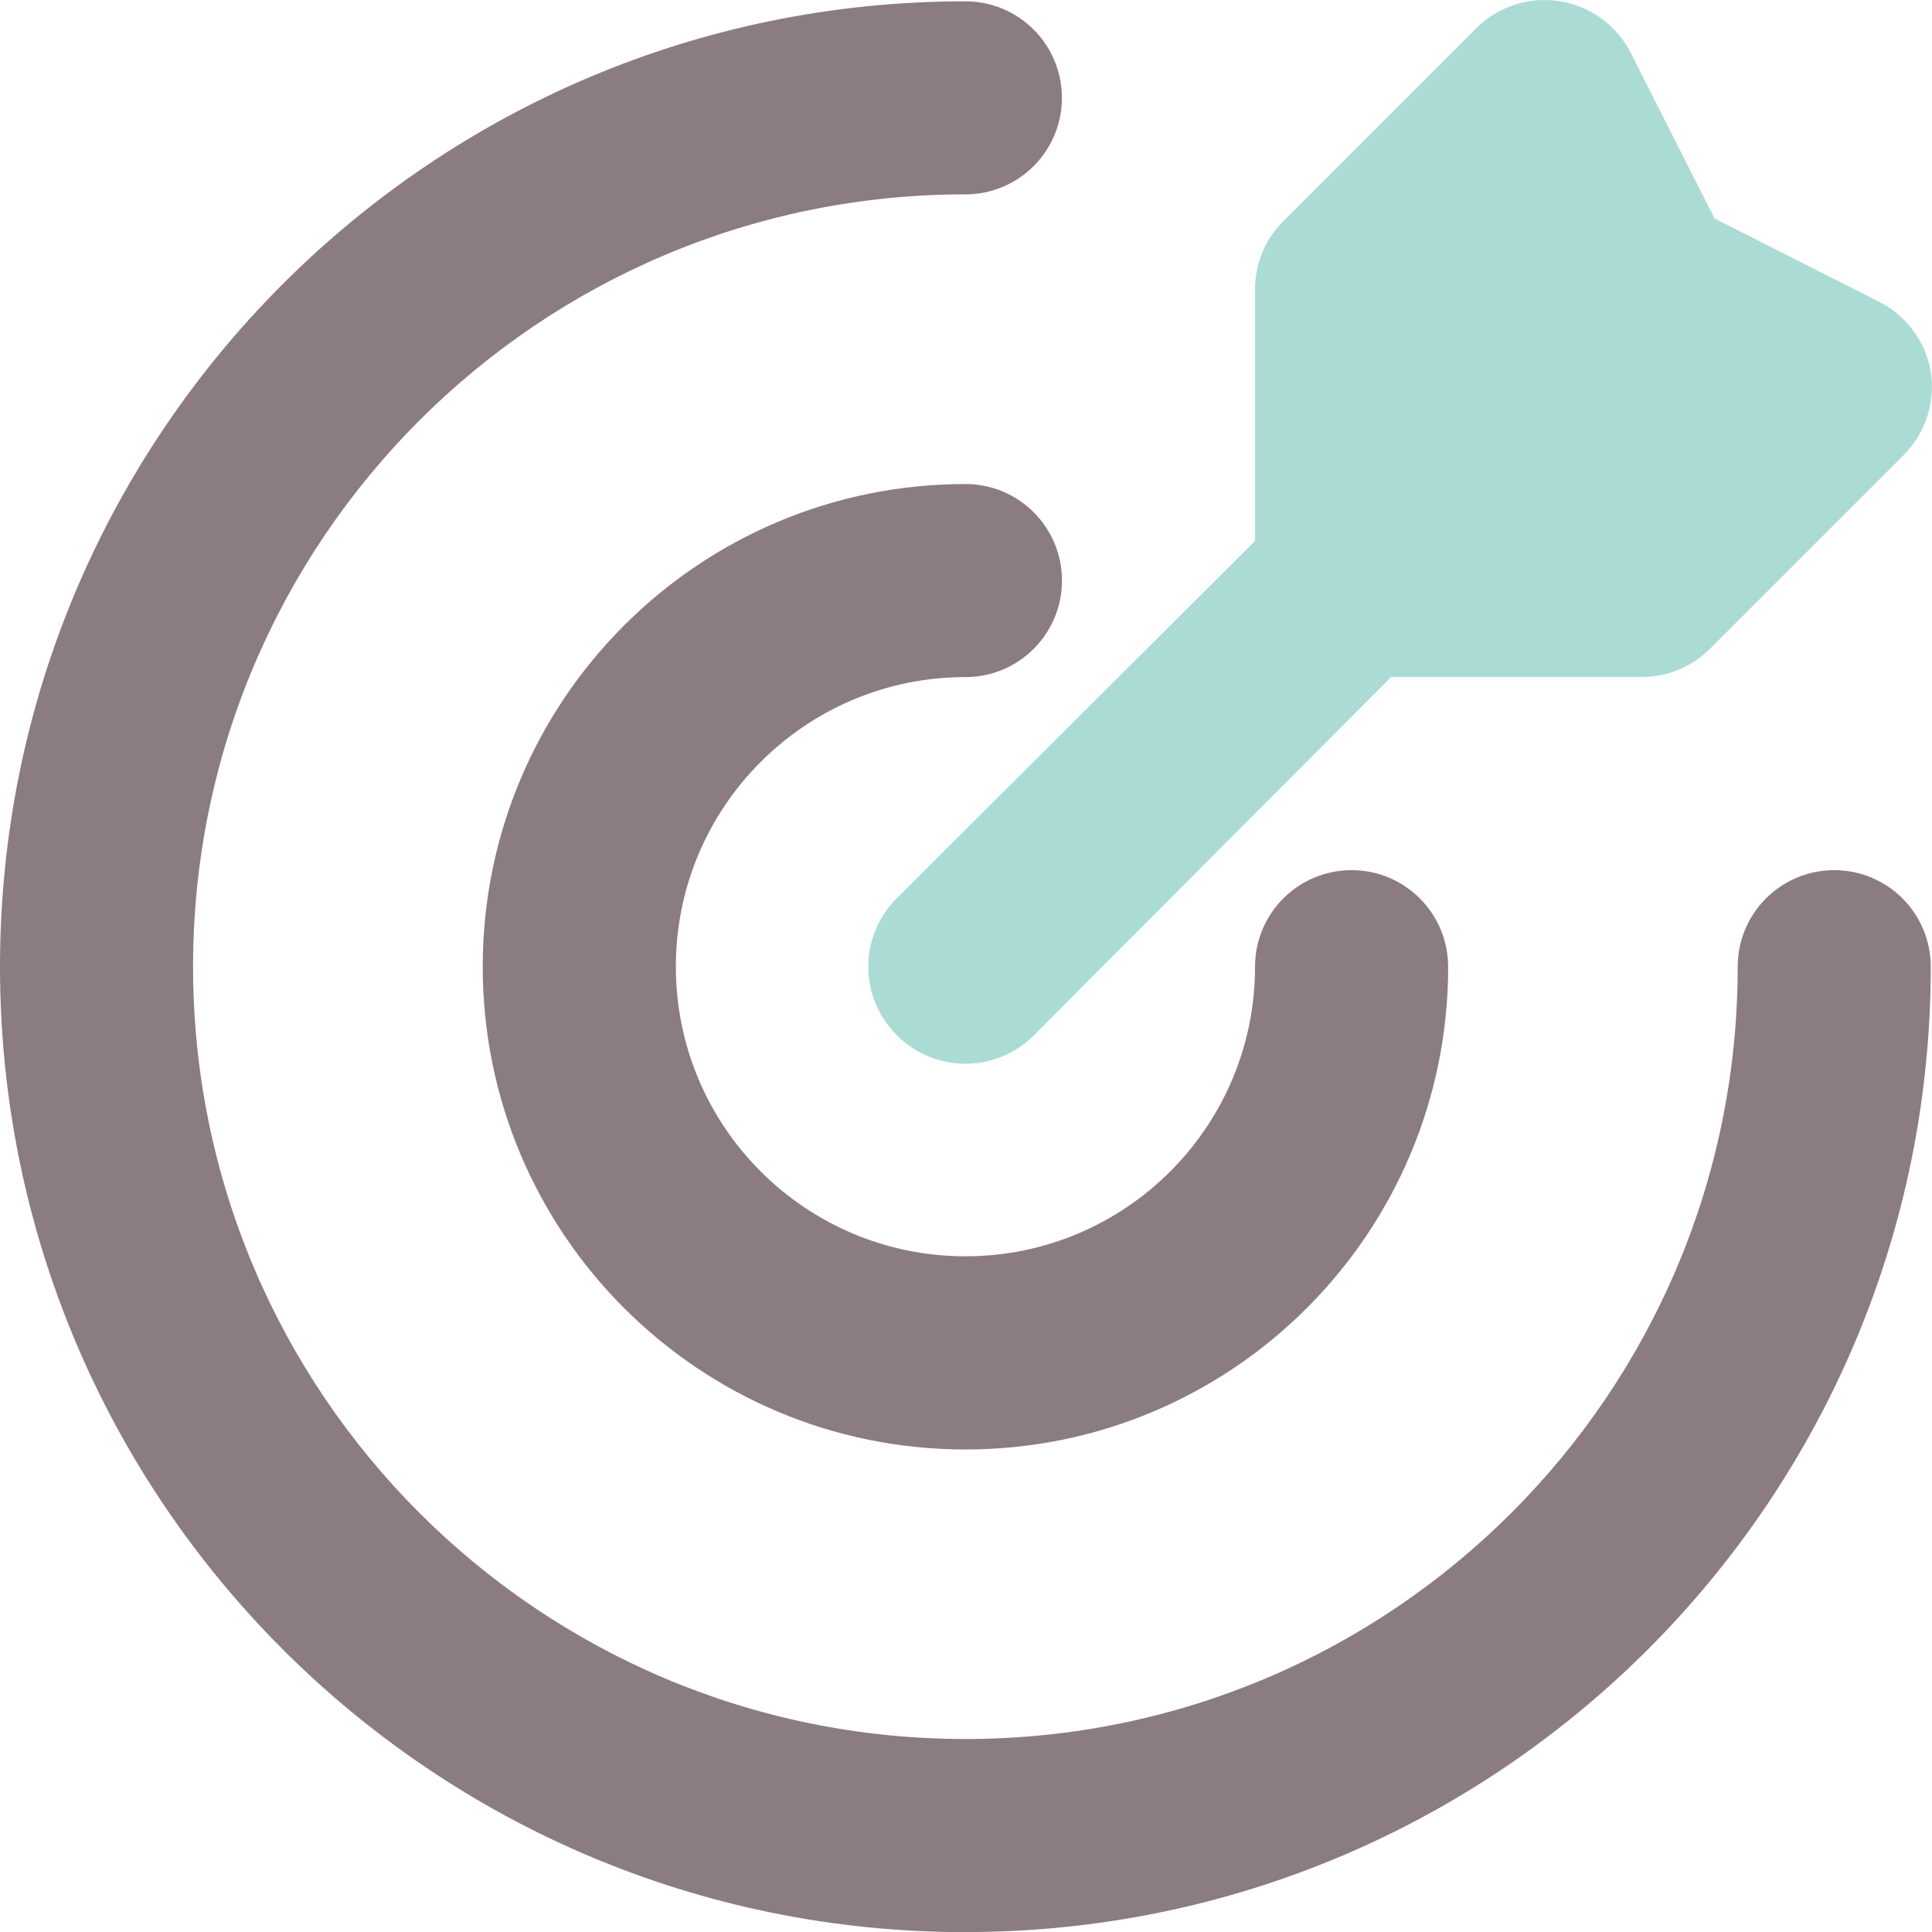 <?xml version="1.0" encoding="UTF-8"?>
<svg xmlns="http://www.w3.org/2000/svg" id="Layer_2" data-name="Layer 2" viewBox="0 0 280.8 280.82">
  <defs>
    <style>
      .cls-1 {
        fill: #8b7c81;
      }

      .cls-1, .cls-2 {
        stroke-width: 0px;
      }

      .cls-2 {
        fill: #abdbd5;
      }
    </style>
  </defs>
  <g id="Layer_2-2" data-name="Layer 2">
    <g>
      <path id="secondary" class="cls-2" d="M280.63,54.07c-.74-4.43-3.56-8.24-7.58-10.24l-23.85-12.07-12.07-23.85c-2-4.11-5.87-6.99-10.38-7.72-4.46-.74-9.01.73-12.21,3.93l-28.06,28.06c-2.66,2.68-4.13,6.32-4.07,10.1v36.34l-52.06,51.92c-5.5,5.46-5.54,14.34-.08,19.84.03.03.05.05.08.08,5.46,5.5,14.34,5.54,19.84.08.03-.03.05-.05.08-.08l51.92-52.06h36.34c3.73.02,7.31-1.44,9.96-4.07l28.06-28.06c3.25-3.17,4.77-7.72,4.07-12.21Z"></path>
      <path id="primary" class="cls-1" d="M140.31,280.82C62.82,280.82,0,218,0,140.5S62.82.19,140.31.19c7.75,0,14.03,6.28,14.03,14.03s-6.28,14.03-14.03,14.03c-62,0-112.25,50.26-112.25,112.25s50.26,112.25,112.25,112.25,112.25-50.26,112.25-112.25c0-7.75,6.28-14.03,14.03-14.03s14.03,6.28,14.03,14.03c0,77.49-62.82,140.31-140.31,140.31ZM210.47,140.5c0-7.75-6.28-14.03-14.03-14.03s-14.03,6.28-14.03,14.03c0,23.25-18.85,42.09-42.09,42.09s-42.09-18.85-42.09-42.09,18.85-42.09,42.09-42.09c7.75,0,14.03-6.28,14.03-14.03s-6.28-14.03-14.03-14.03c-38.75,0-70.16,31.41-70.16,70.16s31.41,70.16,70.16,70.16,70.16-31.41,70.16-70.16Z"></path>
    </g>
  </g>
</svg>
